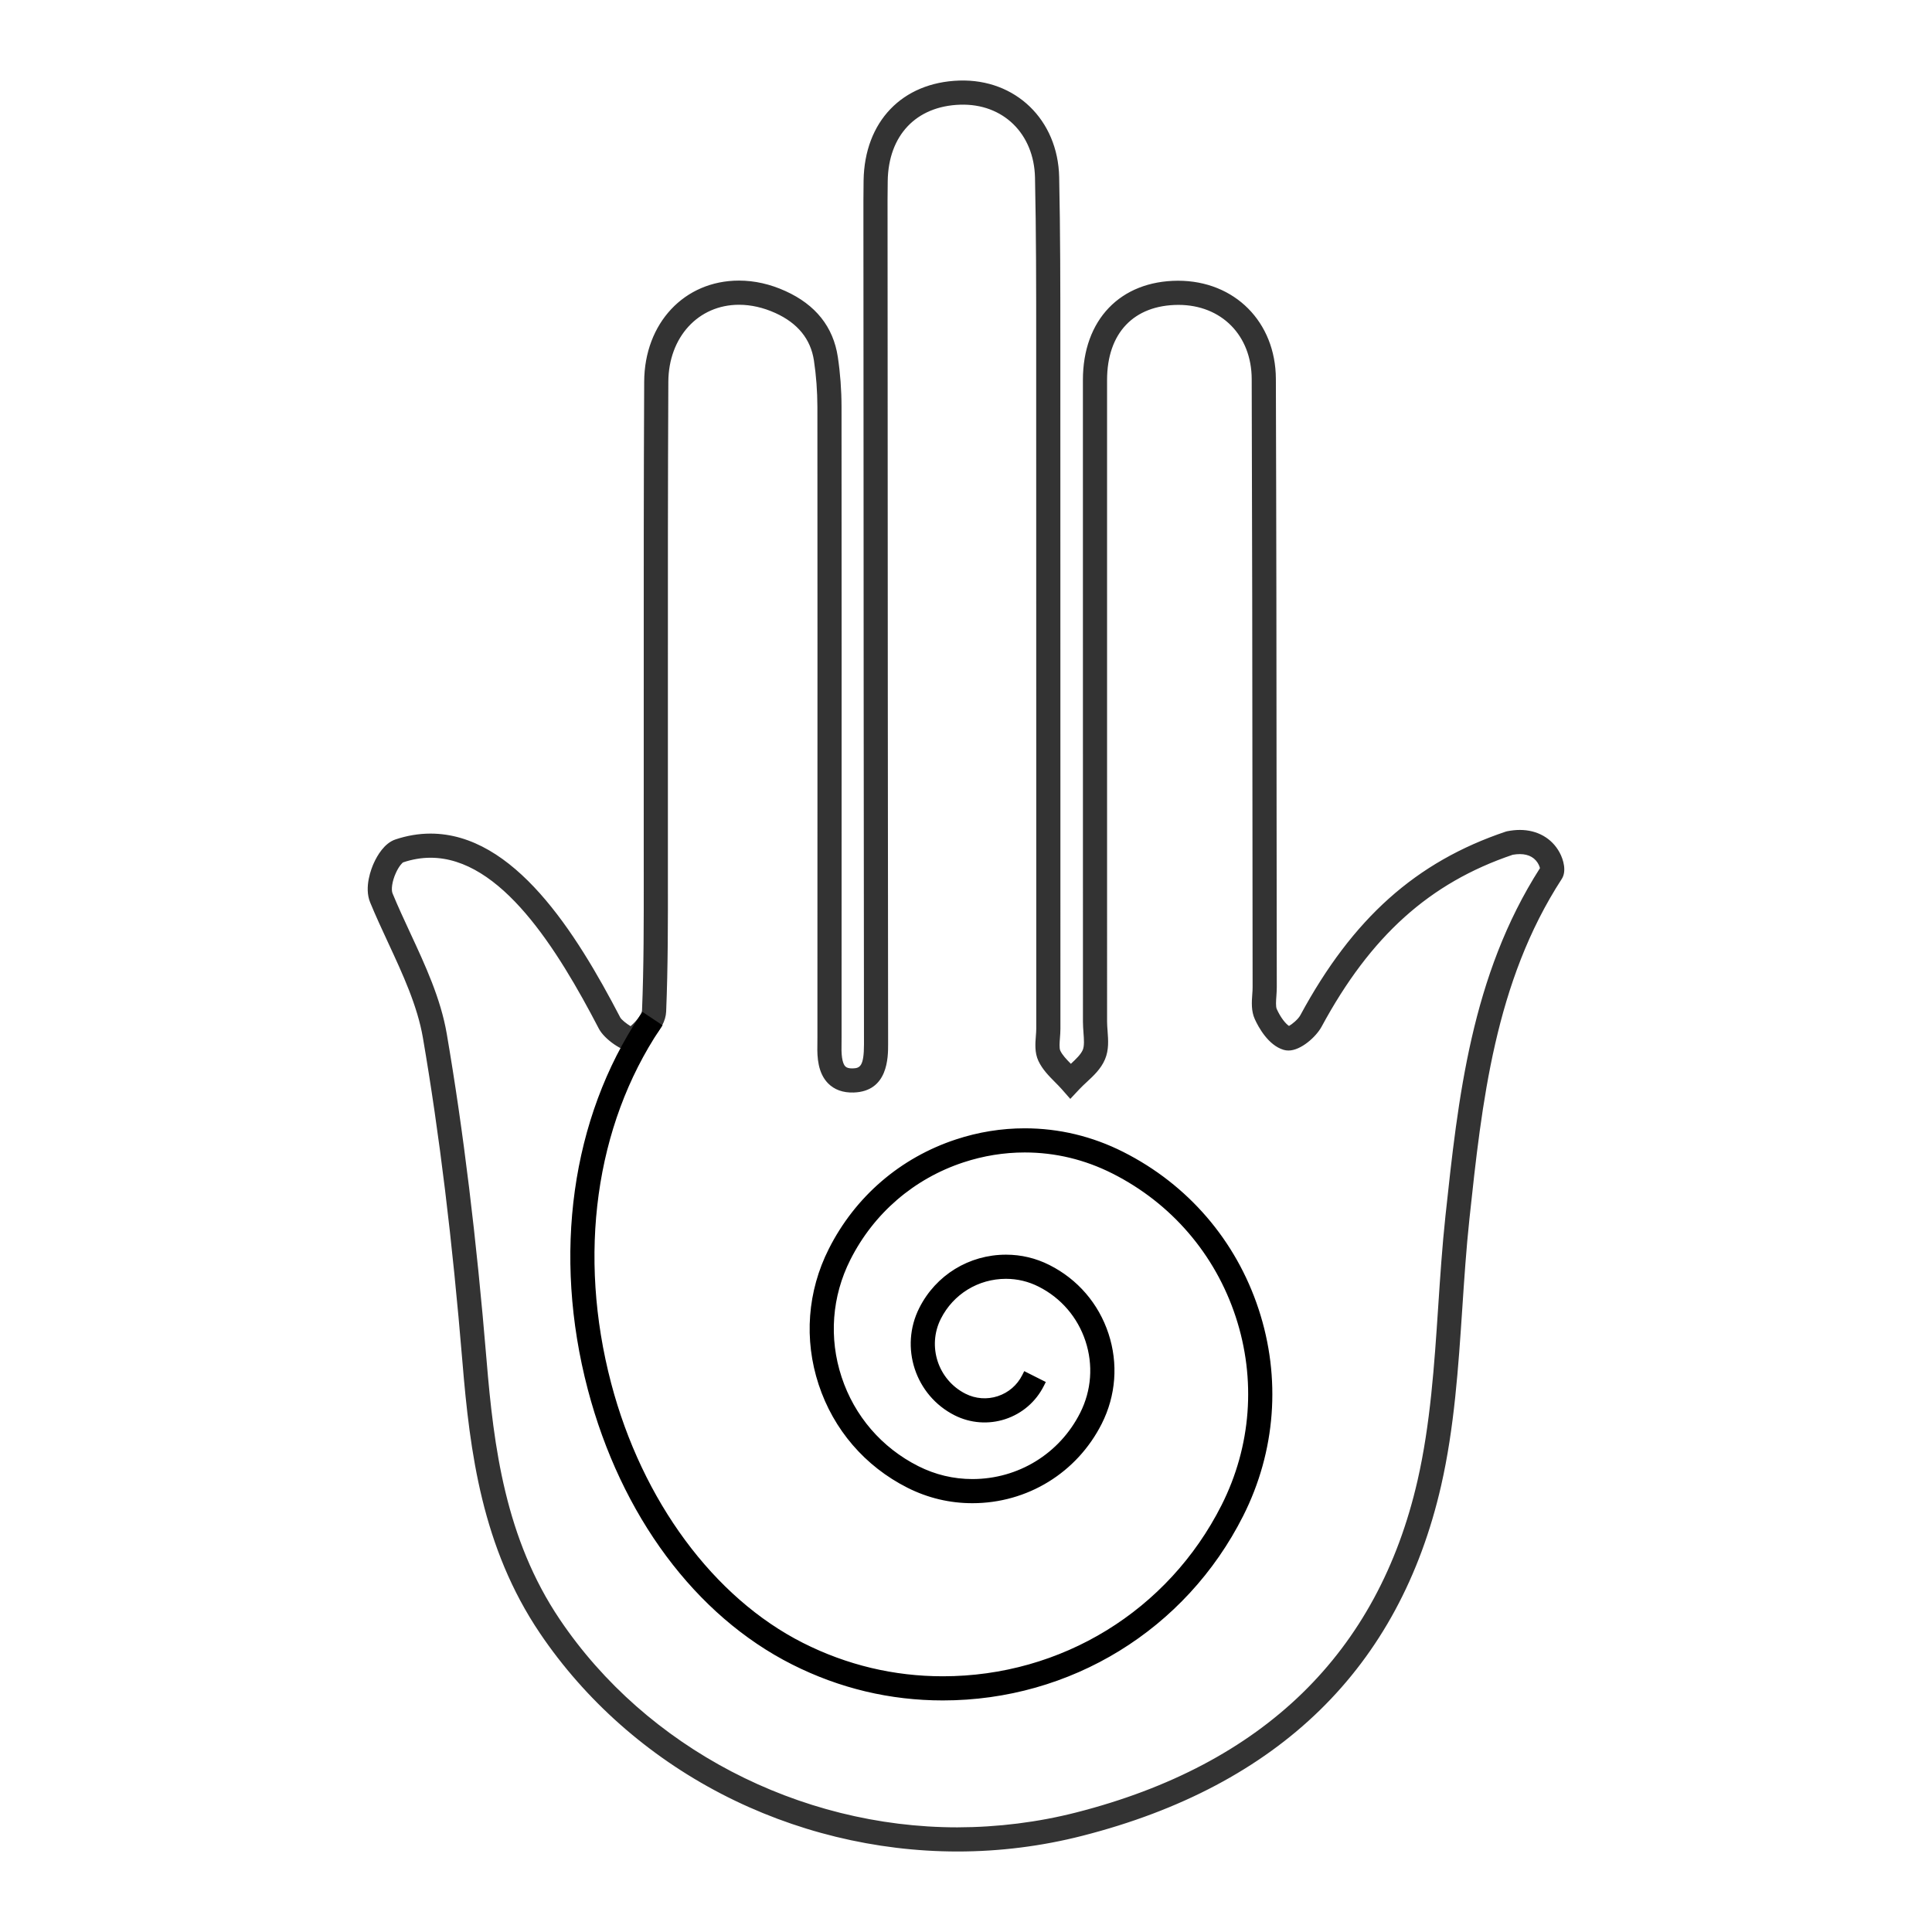 <?xml version="1.0" encoding="utf-8"?>
<!-- Designed by Vexels.com - 2016 All Rights Reserved - https://vexels.com/terms-and-conditions/  -->

<svg version="1.1" id="Layer_1" xmlns="http://www.w3.org/2000/svg" xmlns:xlink="http://www.w3.org/1999/xlink" x="0px" y="0px"
	 width="1200px" height="1200px" viewBox="0 0 1200 1200" enable-background="new 0 0 1200 1200" xml:space="preserve">
<g>
	<g id="VEXELS">
	</g>
	<g id="BACKGROUND">
		<g>
			<g>
				<g opacity="0.8">
					<g>
						<path d="M594.678,1147.256c0,0-0.009,0-0.016,0c-50.363-0.013-100.646-12.287-145.402-35.529
							c-45.25-23.483-83.86-57.685-111.672-98.909c-35.531-52.689-43.006-111.395-47.607-167.004
							c-6.279-75.73-14.32-141.676-24.584-201.658c-3.48-20.288-12.756-40.26-21.739-59.583c-3.794-8.176-7.722-16.628-11.19-25.056
							c-3.506-8.512,0.84-19.317,2.268-22.422c1.479-3.242,5.577-11.01,11.703-13.069c6.962-2.34,14-3.52,20.944-3.52
							c50.298,0,88.118,60.248,115.448,112.745c1.307,2.506,6.531,6.197,9.166,7.399c5.389-4.234,9.394-9.573,9.508-12.847
							c1.139-27.551,1.111-55.675,1.087-82.861c-0.019-6.297-0.019-12.597-0.019-18.896c0.037-32.817,0.025-65.623,0.025-98.438
							c-0.031-62.449-0.052-127.015,0.268-190.529c0.172-34.793,23.787-60.059,56.143-60.059c9.225,0,18.535,2.104,27.672,6.244
							c17.889,8.095,28.312,21.146,30.974,38.806c1.506,9.934,2.273,20.268,2.292,30.739c0.09,101.512,0.062,204.724,0.045,304.533
							l-0.018,84.521v2.228c0,1.825,0.018,3.642-0.046,5.445c-0.184,7.553,0.841,12.377,3.126,14.726
							c1.373,1.398,3.389,2.078,6.195,2.078l0.568-0.012c7.242-0.223,9.57-4.548,9.553-17.713
							c-0.166-147.835-0.232-295.662-0.307-443.487l-0.027-68.186c-0.01-8.113-0.039-16.496,0.1-24.762
							c0.539-34.995,22.83-58.309,56.796-59.406c33.5-1.071,58.462,23.328,59.193,57.258c0.732,34.135,0.732,68.833,0.72,102.38
							v18.567c0.058,91.356,0.048,182.713,0.048,274.078l0.01,133.858c0,1.855-0.145,3.722-0.286,5.535
							c-0.274,3.48-0.561,7.095,0.451,9.257c1.597,3.409,4.653,6.493,7.905,9.769c0.362,0.362,0.723,0.729,1.091,1.091
							c0.506-0.49,1.021-0.952,1.518-1.418c3.584-3.315,6.975-6.466,8.472-9.947c1.31-3.114,0.987-7.475,0.638-12.088
							c-0.153-2.168-0.31-4.406-0.31-6.607l-0.016-398.488c0-35.669,22.104-58.797,56.324-58.912h0.234
							c33.37,0,57.691,24.507,57.79,58.276c0.308,89.873,0.392,181.252,0.449,269.616c0.051,36.033,0.078,72.07,0.12,108.108
							c0,1.813-0.133,3.638-0.256,5.396c-0.256,3.532-0.518,7.18,0.512,9.436c2.813,6.161,6.836,11.133,9.929,12.283
							c2.039-0.397,7.646-4.746,9.606-8.342c32.139-59.49,71.026-94.259,126.091-112.762l0.608-0.157
							c2.499-0.487,4.936-0.728,7.225-0.728c9.82,0,17.925,4.579,22.272,12.563c2.337,4.309,3.695,10.195,1.449,13.646
							c-41.917,64.596-49.967,139.687-57.754,212.3c-1.979,18.448-3.244,37.414-4.448,55.754
							c-2.415,36.312-4.912,73.878-13.097,109.696c-25.613,112.03-99.879,184.498-220.781,215.398
							C646.552,1144.003,620.652,1147.256,594.678,1147.256z M267.388,530.01c-5.909,0-11.935,1.021-17.921,3.027
							c-1.105,0.375-3.738,2.882-6.074,8.005c-2.596,5.684-3.448,11.653-2.127,14.856c3.385,8.231,7.271,16.583,11.014,24.664
							c9.248,19.885,18.797,40.447,22.496,61.981c10.316,60.236,18.385,126.477,24.688,202.492
							c4.5,54.357,11.77,111.678,46.016,162.457c54.188,80.347,149.676,130.234,249.188,130.246
							c25.185-0.06,50.286-3.149,74.627-9.365c117.152-29.946,189.094-100.032,213.852-208.304
							c8.021-35.09,10.495-72.267,12.883-108.209c1.217-18.43,2.49-37.492,4.484-56.128c7.881-73.51,16.039-149.531,58.855-215.888
							c-0.036-1.265-0.894-4.419-3.312-7.161c-3.78-4.305-9.644-5.832-17.166-4.449c-52.433,17.703-89.598,51.073-120.453,108.159
							c-2.863,5.321-11.563,13.365-18.135,13.365c-0.783,0-1.539-0.108-2.247-0.319c-8.771-2.596-14.597-14.1-16.166-17.557
							c-2.026-4.457-1.671-9.564-1.346-14.061c0.117-1.678,0.232-3.237,0.232-4.707c-0.055-36.035-0.075-72.071-0.115-108.102
							c-0.071-88.368-0.152-179.736-0.448-269.604c-0.099-28.728-19.96-48.79-48.283-48.79c-29.097,0.098-47.048,19.023-47.048,49.4
							l0.015,398.494c0,1.85,0.147,3.812,0.292,5.894c0.422,5.55,0.835,11.299-1.389,16.513c-2.267,5.345-6.585,9.344-10.738,13.208
							c-1.665,1.536-3.222,2.987-4.629,4.489l-3.583,3.843l-3.467-3.941c-1.273-1.455-2.665-2.854-4.149-4.343
							c-3.674-3.704-7.475-7.525-9.778-12.455c-2.075-4.428-1.672-9.522-1.319-14.027c0.127-1.692,0.266-3.286,0.266-4.776
							l-0.01-133.858c0-91.359,0-182.722-0.042-274.075v-18.57c0-33.498,0.007-68.144-0.731-102.169
							c-0.627-28.898-21.032-48.859-49.379-47.971c-28.896,0.933-47.124,20.112-47.591,50.052
							c-0.13,8.184-0.124,16.528-0.108,24.599l0.042,68.201c0.066,147.818,0.136,295.652,0.304,443.477
							c0.019,7.968,0.033,26.643-18.761,27.224c-5.833,0.193-10.498-1.47-13.87-4.92c-5.484-5.645-5.996-14.517-5.822-21.62
							c0.045-1.714,0.036-3.441,0.036-5.158v-2.274l0.009-84.515c0.021-99.807,0.052-203.019-0.029-304.521
							c-0.024-9.989-0.756-19.859-2.181-29.323c-2.168-14.269-10.733-24.886-25.489-31.569c-7.908-3.575-15.9-5.391-23.764-5.391
							c-26.868,0-46.481,21.275-46.633,50.589c-0.318,63.482-0.291,128.041-0.277,190.482c0.021,32.814,0.021,65.632,0,98.446
							c-0.014,6.291,0,12.579,0,18.87c0.027,27.297,0.064,55.514-1.092,83.285c-0.41,10.347-12.477,19.523-14.901,21.255
							c-0.665,0.476-1.804,1.048-3.397,1.048c-5.102,0-15.364-7.209-18.312-12.859C348.307,587.527,312.576,530.01,267.388,530.01z"
							/>
						<path d="M594.678,1150h-0.016c-50.809-0.015-101.521-12.398-146.67-35.833c-45.654-23.694-84.611-58.215-112.672-99.812
							c-35.914-53.237-43.452-112.341-48.084-168.306c-6.267-75.647-14.287-141.521-24.555-201.432
							c-3.41-19.912-12.613-39.715-21.503-58.869c-3.798-8.181-7.724-16.628-11.251-25.183c-3.936-9.54,0.768-21.247,2.311-24.605
							c2.02-4.434,6.438-12.22,13.331-14.545c7.243-2.427,14.579-3.654,21.812-3.654c51.785,0,90.196,61.039,117.878,114.227
							c0.711,1.34,3.9,3.891,6.412,5.391c4.314-3.768,7.014-7.823,7.098-9.683c1.135-27.528,1.094-55.602,1.072-82.755
							c-0.006-6.297-0.012-12.597-0.006-18.896c0.023-32.817,0.018-65.623,0.006-98.438c-0.021-62.368-0.043-126.858,0.273-190.546
							c0.182-36.378,24.959-62.781,58.893-62.781c9.619,0,19.318,2.178,28.805,6.485c18.792,8.501,29.744,22.268,32.561,40.897
							c1.515,10.052,2.307,20.53,2.315,31.146c0.087,101.518,0.063,204.729,0.04,304.539l-0.01,84.524v2.216
							c0.01,1.843,0.01,3.681-0.036,5.529c-0.214,8.317,1.156,11.51,2.349,12.738c0.805,0.838,2.189,1.247,4.217,1.247l0.512-0.012
							c4.27-0.145,6.878-1.208,6.872-14.973c-0.175-147.832-0.244-295.659-0.313-443.483l-0.039-68.993
							c0-7.861-0.021-15.983,0.105-24.004c0.575-36.573,23.902-60.951,59.453-62.101c35.005-1.098,61.259,24.446,62.029,59.942
							c0.732,34.171,0.732,68.881,0.732,102.443v18.566c0.036,83.762,0.036,167.516,0.036,251.282l0.009,156.651
							c0,2.026-0.165,4.093-0.295,5.752c-0.217,2.833-0.503,6.359,0.205,7.877c1.268,2.741,3.81,5.403,6.583,8.21
							c3.21-2.987,6.167-5.821,7.387-8.643c1.051-2.476,0.759-6.512,0.439-10.8c-0.168-2.343-0.331-4.553-0.331-6.8l-0.023-398.494
							c0-37.332,23.186-61.54,59.058-61.659c35.229,0,60.676,25.656,60.796,61.014c0.31,91.055,0.392,185.929,0.445,269.625
							c0.051,36.033,0.081,72.07,0.12,108.108c0.01,1.813-0.12,3.607-0.234,5.343c-0.241,3.306-0.491,6.745,0.244,8.348
							c2.408,5.306,5.496,9.082,7.589,10.432c1.81-0.994,5.61-4.042,7.031-6.662c32.497-60.137,71.869-95.311,127.633-114.052
							l0.795-0.209c2.831-0.554,5.436-0.823,7.908-0.823c10.854,0,19.857,5.107,24.688,14.003
							c2.524,4.657,4.388,11.756,1.341,16.452c-41.565,64.056-49.578,138.812-57.333,211.105
							c-1.966,18.427-3.226,37.33-4.436,55.634c-2.431,36.433-4.924,74.101-13.154,110.124
							c-25.868,113.12-100.818,186.277-222.783,217.432C646.997,1146.72,620.876,1150,594.678,1150z M267.388,523.243
							c-6.64,0-13.386,1.15-20.065,3.39c-5.249,1.763-9.047,9.327-10.092,11.603c-0.927,2.033-5.393,12.556-2.223,20.24
							c3.476,8.446,7.385,16.834,11.148,24.941c9.057,19.497,18.416,39.645,21.951,60.285
							c10.275,60.061,18.328,126.099,24.609,201.892c4.568,55.252,11.977,113.554,47.148,165.688
							c27.552,40.833,65.822,74.733,110.656,98.021c44.371,23.029,94.208,35.192,144.141,35.207l0.016,2.753v-2.753
							c25.739,0,51.403-3.219,76.271-9.576c119.818-30.633,193.428-102.402,218.79-213.351c8.128-35.604,10.63-73.04,13.036-109.232
							c1.202-18.392,2.47-37.349,4.461-55.89c7.817-72.941,15.894-148.354,58.176-213.503c1.363-2.106,0.717-6.665-1.563-10.847
							c-3.84-7.073-11.073-11.132-19.858-11.132c-2.128,0-4.378,0.232-6.69,0.682l-0.437,0.12
							c-54.174,18.213-92.592,52.582-124.384,111.404c-2.295,4.24-8.525,9.158-11.513,9.733l-0.74,0.15l-0.726-0.265
							c-3.811-1.428-8.31-6.806-11.465-13.727c-1.319-2.885-1.027-6.888-0.744-10.739c0.132-1.885,0.247-3.59,0.237-5.216
							c-0.036-36.038-0.078-72.071-0.105-108.104c-0.065-83.696-0.156-178.562-0.451-269.618
							c-0.105-32.179-23.264-55.542-55.05-55.542c-32.786,0.114-53.812,22.16-53.812,56.17l0.006,398.494
							c0,2.03,0.156,4.162,0.315,6.204c0.377,5.155,0.723,9.841-0.86,13.552c-1.711,4.035-5.301,7.363-9.104,10.877l-3.48,3.259
							l-2.952-2.987c-3.43-3.451-6.664-6.698-8.446-10.546c-1.322-2.813-1.013-6.789-0.708-10.631
							c0.142-1.645,0.283-3.523,0.283-5.324l-0.006-156.649c0-83.768,0-167.52-0.043-251.283v-18.567
							c0.006-33.533,0.006-68.216-0.726-102.322c-0.701-32.327-24.612-55.618-56.372-54.575
							c-32.363,1.042-53.609,23.304-54.14,56.708c-0.118,7.962-0.105,16.066-0.097,23.902l0.027,69.002
							c0.069,147.828,0.142,295.651,0.307,443.485c0.01,10.149-0.915,20.103-12.215,20.452l-0.596,0.006
							c-3.626,0-6.297-0.939-8.203-2.897c-2.87-2.945-4.119-8.258-3.9-16.714c0.043-1.776,0.037-3.571,0.037-5.36v-2.234
							l0.006-84.521c0.036-99.81,0.057-203.021-0.037-304.529c-0.006-10.343-0.773-20.551-2.252-30.332
							c-2.518-16.68-12.42-29.024-29.383-36.715c-8.794-3.978-17.717-5.994-26.553-5.994c-30.773,0-53.233,24.105-53.398,57.317
							c-0.32,63.68-0.299,128.164-0.271,190.521c0.015,32.814,0.015,65.624-0.004,98.438c-0.014,6.297,0,12.591,0,18.885
							c0.031,27.214,0.059,55.35-1.074,82.981c-0.199,5.023-5.812,11.161-10.562,14.889l-1.319,1.036l-1.508-0.693
							c-2.812-1.282-8.722-5.239-10.477-8.627C353.432,582.713,316.219,523.243,267.388,523.243z M594.67,1140.484
							c-100.424-0.016-196.782-50.397-251.462-131.455c-34.628-51.333-41.955-109.045-46.481-163.77
							c-6.3-75.919-14.368-142.075-24.661-202.247c-3.623-21.149-13.088-41.52-22.242-61.212
							c-3.822-8.246-7.697-16.609-11.107-24.854c-1.604-3.931-0.752-10.615,2.172-17.042c2.259-4.933,5.279-8.649,7.703-9.464
							c6.273-2.109,12.592-3.169,18.795-3.169c46.663,0,83.006,58.303,109.455,109.112c2.617,5.018,12.092,11.384,15.871,11.384
							c0.861,0,1.454-0.29,1.788-0.542c1.388-0.982,13.392-9.842,13.769-19.132c1.159-27.857,1.117-55.973,1.09-83.165
							c-0.018-6.288-0.018-12.582-0.018-18.873c0.039-32.814,0.033-65.632,0.023-98.445c-0.023-62.356-0.051-126.839,0.271-190.492
							c0.15-30.903,20.912-53.324,49.376-53.324c8.267,0,16.639,1.896,24.896,5.633c15.639,7.093,24.752,18.411,27.068,33.659
							c1.457,9.616,2.195,19.616,2.204,29.731c0.087,97.57,0.063,196.7,0.045,292.882l-0.024,96.166l0.01,2.258
							c0.006,1.766,0.006,3.503-0.039,5.24c-0.163,6.559,0.268,14.72,5.056,19.629c2.647,2.729,6.36,4.113,11.022,4.113l0.773-0.018
							c14.184-0.439,16.129-12.033,16.111-24.471c-0.162-147.835-0.24-295.665-0.305-443.487l-0.039-68.201
							c-0.021-8.807-0.021-16.745,0.1-24.643c0.504-31.55,19.756-51.763,50.25-52.746c29.922-0.967,51.554,20.154,52.228,50.646
							c0.729,34.069,0.711,68.722,0.711,102.232v18.57c0.058,91.353,0.058,182.715,0.058,274.074l0.003,133.855
							c0,1.632-0.142,3.418-0.268,5.005c-0.326,4.149-0.708,8.859,1.065,12.636c2.087,4.487,5.725,8.141,9.23,11.679
							c1.526,1.536,2.963,2.981,4.272,4.463l1.47,1.668l1.506-1.613c1.515-1.636,3.249-3.223,4.771-4.638
							c3.951-3.665,8.038-7.451,10.092-12.274c1.954-4.602,1.562-9.992,1.181-15.221c-0.157-2.018-0.313-4.119-0.313-6.104
							l-0.019-398.497c0-32.059,19.084-52.05,49.786-52.143c29.964,0,50.938,21.185,51.042,51.529
							c0.307,91.041,0.388,185.907,0.46,269.605c0.027,36.031,0.063,72.07,0.105,108.103c0.009,1.506-0.105,3.129-0.232,4.828
							c-0.301,4.239-0.656,8.974,1.097,12.801c2.996,6.574,8.362,14.251,14.452,16.063c5.165,1.506,14.404-6.577,17.181-11.714
							c31.223-57.767,68.849-91.526,121.994-109.457l0.389-0.095c8.412-1.548,15.328,0.323,19.726,5.332
							c2.632,2.99,3.915,6.7,3.983,8.877l0.034,0.858l-0.464,0.719c-42.474,65.824-50.599,141.509-58.438,214.693
							c-1.987,18.611-3.261,37.632-4.483,56.02c-2.386,36.06-4.857,73.342-12.932,108.633
							c-24.992,109.368-97.626,180.138-215.854,210.34C645.627,1137.24,620.288,1140.432,594.67,1140.484z M267.388,532.756
							c-5.602,0-11.332,0.971-17.03,2.886c-0.322,0.186-2.4,1.995-4.469,6.541c-2.514,5.521-2.948,10.556-2.084,12.677
							c3.35,8.142,7.207,16.437,10.932,24.467c9.381,20.183,19.003,40.895,22.748,62.752
							c10.324,60.322,18.407,126.642,24.729,202.735c4.459,53.99,11.66,110.913,45.551,161.144
							c53.671,79.582,148.283,129.036,246.902,129.042c25.163-0.061,50.045-3.174,73.932-9.281
							c116.09-29.67,187.374-99.065,211.885-206.256c7.969-34.867,10.428-71.923,12.802-107.751
							c1.226-18.473,2.487-37.556,4.489-56.261c7.882-73.51,16.043-149.514,58.725-216.225c-0.241-1.039-0.931-2.934-2.491-4.725
							c-3.09-3.512-8.028-4.724-14.434-3.59c-51.623,17.469-88.251,50.425-118.719,106.794c-3.339,6.18-12.777,14.795-20.556,14.795
							c-1.042,0-2.063-0.139-3.021-0.428c-9.605-2.848-15.723-14.269-17.891-19.057c-2.331-5.095-1.918-10.799-1.584-15.395
							c0.121-1.619,0.235-3.113,0.214-4.493c-0.039-36.041-0.066-72.068-0.1-108.106c-0.066-83.694-0.156-178.548-0.464-269.586
							c-0.087-27.125-18.81-46.065-45.53-46.065c-27.739,0.09-44.302,17.531-44.302,46.657l0.006,398.494
							c0,1.777,0.153,3.771,0.298,5.692c0.438,5.89,0.889,11.962-1.607,17.792c-2.506,5.908-7.029,10.094-11.404,14.153
							c-1.527,1.412-3.105,2.879-4.479,4.349l-5.655,6.041l-5.46-6.21c-1.244-1.396-2.607-2.768-4.036-4.209
							c-3.845-3.886-7.826-7.879-10.337-13.232c-2.377-5.105-1.916-10.818-1.555-15.407c0.117-1.542,0.247-3.15,0.247-4.56
							l-0.006-133.858c0-91.359,0-182.715-0.036-274.074v-18.57c0-33.48,0-68.107-0.738-102.111
							c-0.581-27.271-19.852-46.173-46.548-45.282c-27.275,0.885-44.492,19.021-44.932,47.351c-0.129,7.848-0.121,15.757-0.1,24.549
							l0.039,68.198c0.063,147.824,0.133,295.657,0.305,443.483c0.009,8.022,0.023,29.298-21.418,29.964
							c-6.616,0.204-11.982-1.729-15.928-5.746c-6.201-6.372-6.781-15.955-6.595-23.598c0.042-1.692,0.042-3.391,0.03-5.069v-2.291
							l0.012-96.171c0.029-96.18,0.055-195.312-0.027-292.874c-0.021-9.846-0.74-19.576-2.153-28.919
							c-2.009-13.285-10.063-23.202-23.914-29.475c-7.54-3.414-15.145-5.144-22.622-5.144c-25.287,0-43.748,20.124-43.895,47.851
							c-0.311,63.652-0.293,128.12-0.274,190.471c0.024,32.818,0.024,65.634,0,98.452c-0.003,6.287,0,12.575,0,18.866
							c0.036,27.248,0.065,55.425-1.078,83.394c-0.485,11.658-13.455,21.518-16.054,23.372c-0.994,0.704-2.672,1.563-4.996,1.563
							c-6.084,0-17.326-7.768-20.746-14.332C346.241,589.491,311.1,532.756,267.388,532.756z"/>
					</g>
				</g>
				<g>
					<g>
						<path d="M585.611,1053.437c-31.145,0.006-62.735-7.096-92.39-22.044c-59.361-29.965-105.085-91.588-125.455-169.086
							c-21.848-83.048-10.154-166.851,32.031-229.989l7.904,5.285c-40.676,60.859-51.885,141.892-30.753,222.286
							c19.403,73.751,64.466,134.697,120.552,162.999c96.633,48.774,214.914,9.823,263.686-86.793
							c18.785-37.22,21.944-79.519,8.911-119.119c-13.027-39.61-40.709-71.758-77.929-90.549
							c-29.554-14.901-63.138-17.413-94.584-7.071c-31.437,10.356-56.956,32.328-71.878,61.87
							c-11.805,23.408-13.802,50.029-5.601,74.923c8.203,24.926,25.624,45.148,49.023,56.953
							c38.191,19.279,84.947,3.896,104.227-34.295c15.182-30.103,3.069-66.927-27.034-82.11
							c-23.601-11.914-52.489-2.397-64.412,21.191c-9.287,18.409-1.867,40.965,16.546,50.265c6.898,3.469,14.768,4.071,22.133,1.647
							c7.34-2.419,13.309-7.556,16.79-14.471l8.492,4.289c-4.632,9.179-12.552,16.003-22.327,19.213
							c-9.757,3.21-20.192,2.427-29.371-2.205c-23.089-11.647-32.4-39.913-20.749-63.023c14.28-28.283,48.903-39.673,77.19-25.393
							c16.843,8.498,29.371,23.037,35.271,40.958c5.894,17.928,4.453,37.069-4.039,53.909
							c-21.641,42.883-74.133,60.157-117.001,38.517c-25.686-12.955-44.781-35.141-53.776-62.47
							c-8.983-27.314-6.803-56.514,6.161-82.195c16.051-31.804,43.543-55.472,77.377-66.608
							c33.858-11.142,70.014-8.443,101.845,7.619c39.487,19.93,68.843,54.041,82.681,96.058
							c13.832,42.007,10.483,86.896-9.456,126.376C733.505,1012.029,660.862,1053.437,585.611,1053.437z"/>
						<path d="M585.611,1056.166h-0.046c-32.71,0-64.201-7.518-93.572-22.333c-60.069-30.308-106.326-92.579-126.9-170.823
							c-22.023-83.785-10.215-168.438,32.416-232.225l1.535-2.268l12.468,8.324l-1.532,2.292
							c-40.246,60.196-51.316,140.403-30.374,220.058c19.204,73.01,63.743,133.278,119.137,161.246
							c27.263,13.763,56.493,20.734,86.876,20.734c73.684,0,140.009-40.733,173.123-106.32
							c18.439-36.557,21.556-78.124,8.755-117.026c-12.814-38.902-40.008-70.492-76.562-88.94
							c-17.181-8.67-35.499-13.069-54.469-13.069c-12.855,0-25.637,2.074-38.02,6.143c-30.734,10.118-55.7,31.608-70.285,60.494
							c-11.485,22.768-13.419,48.63-5.441,72.836c7.965,24.218,24.893,43.88,47.642,55.363c10.552,5.317,21.86,8.022,33.597,8.022
							c28.5,0,54.154-15.753,66.947-41.119c7.017-13.895,8.188-29.717,3.312-44.543c-4.887-14.831-15.223-26.853-29.13-33.863
							c-6.363-3.216-13.187-4.843-20.282-4.843c-17.213,0-32.695,9.504-40.432,24.814c-8.602,17.075-1.732,37.963,15.325,46.569
							c6.236,3.145,13.392,3.687,20.029,1.506c6.658-2.192,12.052-6.839,15.208-13.097l1.237-2.458l13.396,6.749l-1.235,2.458
							c-4.966,9.832-13.458,17.152-23.92,20.601c-10.414,3.419-21.677,2.569-31.47-2.357
							c-24.436-12.341-34.301-42.275-21.951-66.716c10.285-20.395,30.92-33.069,53.831-33.069c9.453,0,18.557,2.159,27.037,6.447
							c17.496,8.83,30.509,23.947,36.634,42.559c6.132,18.608,4.641,38.501-4.183,56.001
							c-15.364,30.443-46.163,49.358-80.358,49.358c-14.105,0-27.676-3.237-40.332-9.612
							c-26.352-13.299-45.922-36.045-55.141-64.073c-9.23-28.03-6.992-57.955,6.312-84.287
							c16.383-32.467,44.428-56.613,78.979-67.979c13.897-4.584,28.269-6.899,42.7-6.899c21.324,0,41.931,4.941,61.214,14.676
							c40.158,20.26,70.008,54.935,84.059,97.638c14.07,42.714,10.652,88.348-9.609,128.479
							C736.462,1012.273,665,1056.166,585.611,1056.166z M400.565,636.136c-40.522,62.211-51.523,144.207-30.148,225.47
							c20.168,76.732,65.377,137.721,124.043,167.323c28.604,14.434,59.266,21.761,91.109,21.761v2.747l0.045-2.747
							c77.296-0.006,146.897-42.757,181.606-111.548c19.605-38.827,22.912-82.969,9.303-124.298
							c-13.594-41.312-42.464-74.852-81.301-94.465c-18.52-9.335-38.284-14.069-58.754-14.069c-13.855,0-27.636,2.216-40.983,6.619
							c-33.162,10.901-60.069,34.078-75.807,65.244c-12.628,25.01-14.76,53.453-6,80.096c8.773,26.64,27.381,48.246,52.4,60.88
							c11.889,5.987,24.631,9.028,37.872,9.028c32.114,0,61.024-17.756,75.453-46.337c8.173-16.185,9.552-34.594,3.872-51.813
							c-5.664-17.226-17.698-31.201-33.882-39.378c-7.71-3.888-15.985-5.86-24.57-5.86c-20.831,0-39.571,11.517-48.929,30.056
							c-10.982,21.748-2.219,48.36,19.521,59.337c8.501,4.282,18.246,5.012,27.293,2.036c8.176-2.692,14.988-8.125,19.391-15.443
							l-3.608-1.815c-3.911,6.357-9.877,11.079-17.051,13.44c-7.949,2.617-16.743,1.958-24.208-1.813
							c-19.768-9.974-27.733-34.18-17.754-53.936c8.671-17.183,26.034-27.853,45.329-27.853c7.963,0,15.62,1.84,22.758,5.43
							c31.445,15.877,44.121,54.36,28.247,85.81c-13.738,27.211-41.277,44.13-71.854,44.13c-12.609,0-24.748-2.897-36.068-8.619
							c-24.064-12.148-41.955-32.946-50.385-58.537c-8.436-25.604-6.373-52.948,5.764-77.03
							c15.241-30.202,41.33-52.649,73.475-63.235c12.916-4.268,26.277-6.414,39.724-6.414c19.837,0,38.993,4.593,56.936,13.657
							c37.878,19.099,66.036,51.827,79.301,92.114c13.266,40.303,10.047,83.354-9.062,121.218
							c-34.035,67.452-102.261,109.356-178.02,109.356c-31.251,0-61.305-7.191-89.354-21.343
							c-56.775-28.663-102.373-90.242-121.969-164.752c-21.074-80.153-10.271-160.97,29.615-222.217L400.565,636.136z"/>
					</g>
				</g>
			</g>
		</g>
	</g>
</g>
</svg>

